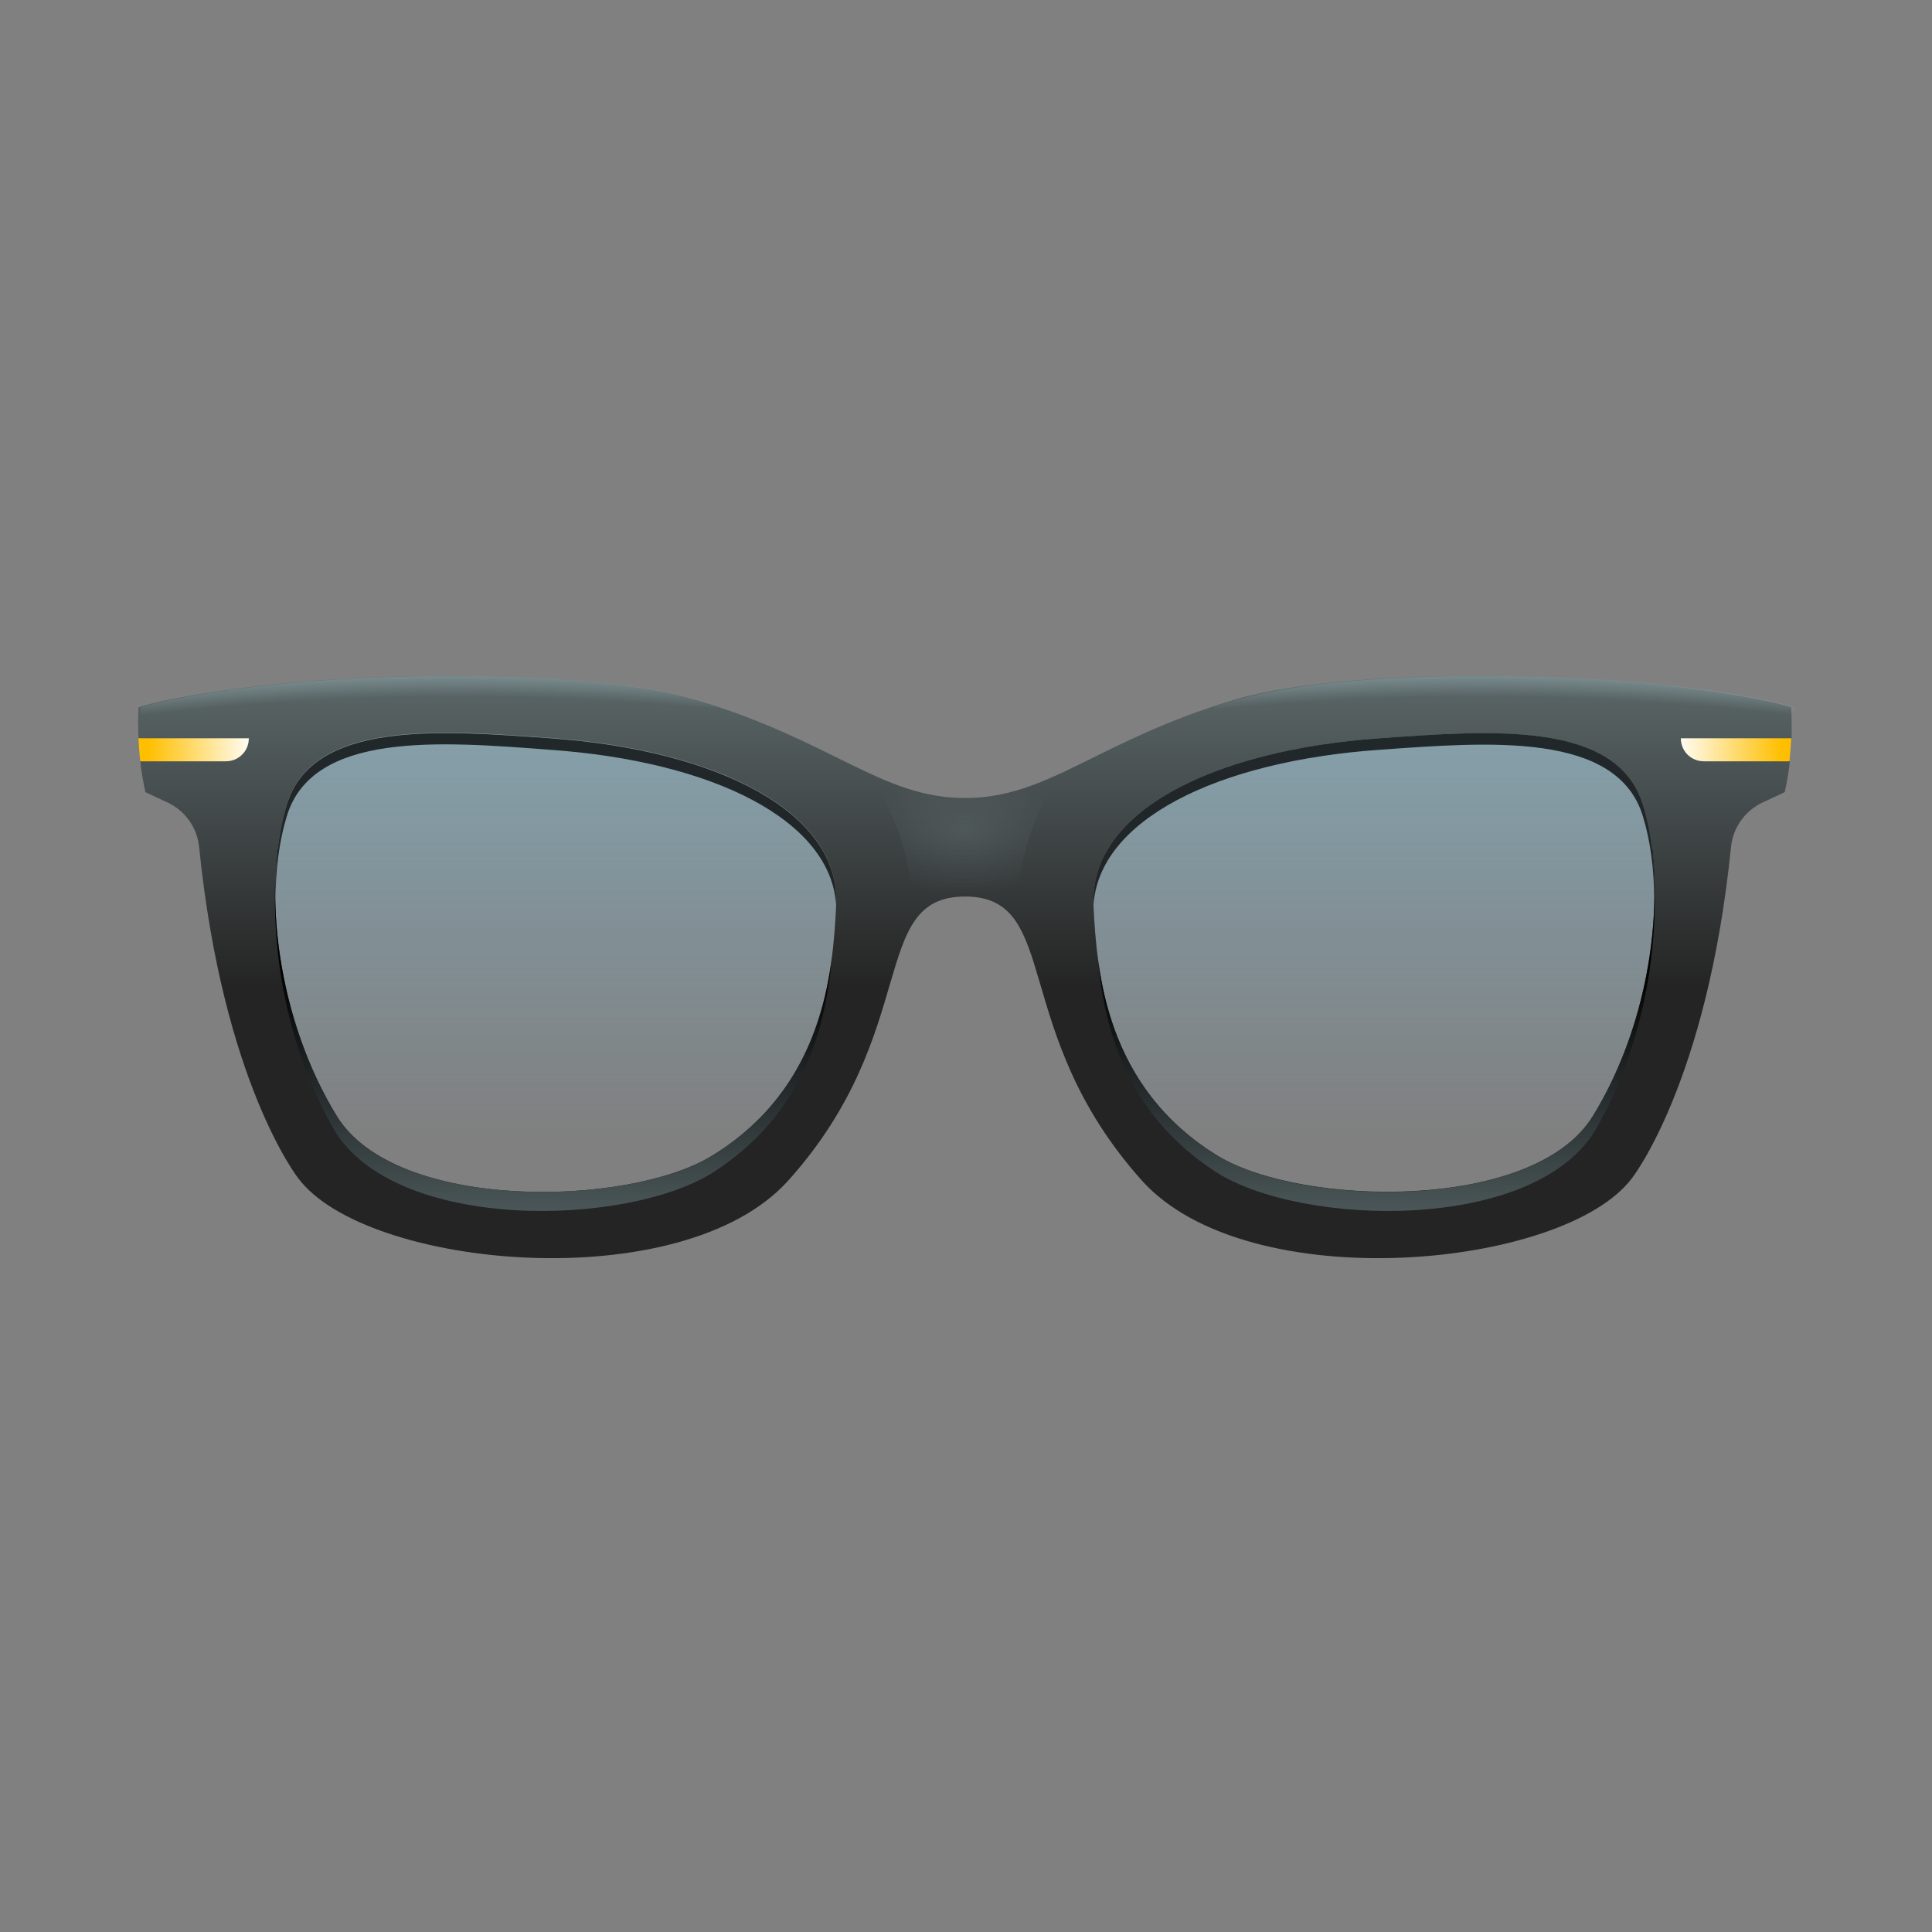<svg width="24" height="24" viewBox="0 0 24 24" fill="none" xmlns="http://www.w3.org/2000/svg">
<rect x="0" y="0" width="24" height="24" fill="#808080" stroke="none"/>
<path d="M6.834 9.166C5.474 9.069 3.874 8.937 3.56 10C3.245 11.063 3.451 12.668 4.183 13.863C4.914 15.057 7.8 14.989 8.84 14.36C10.228 13.514 10.348 12.091 10.388 11.234C10.434 10.091 8.931 9.32 6.834 9.166Z" fill="url(#paint0_linear)"/>
<path d="M17.137 9.166C18.497 9.069 20.097 8.937 20.411 10C20.726 11.063 20.52 12.668 19.788 13.863C19.057 15.057 16.171 14.989 15.131 14.36C13.743 13.514 13.623 12.091 13.583 11.234C13.537 10.091 15.04 9.32 17.137 9.166Z" fill="url(#paint1_linear)"/>
<path d="M22.251 8.788C22.251 8.788 21.908 8.657 20.743 8.52C19.148 8.337 16.531 8.331 15.32 8.697C13.628 9.205 13.023 9.914 11.988 9.914C10.954 9.914 10.348 9.205 8.657 8.697C7.446 8.331 4.823 8.337 3.234 8.52C2.063 8.657 1.72 8.788 1.72 8.788C1.714 8.897 1.714 9.028 1.72 9.171C1.72 9.171 2.446 9.291 2.451 9.354C2.457 9.388 1.743 9.457 1.743 9.457C1.754 9.577 1.777 9.703 1.806 9.84L2.086 9.971C2.303 10.074 2.451 10.285 2.474 10.525C2.771 13.451 3.703 14.634 3.703 14.634C4.537 15.76 8.474 16.137 9.794 14.663C11.451 12.817 10.783 11.137 11.988 11.137C13.194 11.137 12.526 12.811 14.183 14.663C15.503 16.137 19.434 15.76 20.274 14.634C20.274 14.634 21.206 13.451 21.503 10.525C21.526 10.285 21.674 10.074 21.891 9.971L22.171 9.84C22.2 9.703 22.223 9.577 22.234 9.457C22.234 9.457 21.571 9.388 21.577 9.354C21.583 9.291 22.257 9.171 22.257 9.171C22.257 9.028 22.257 8.897 22.251 8.788ZM8.84 14.36C7.8 14.994 4.914 15.057 4.183 13.863C3.451 12.668 3.246 11.063 3.56 10C3.874 8.937 5.474 9.068 6.834 9.165C8.931 9.314 10.434 10.091 10.388 11.228C10.348 12.091 10.228 13.514 8.84 14.36ZM19.788 13.863C19.057 15.057 16.171 14.988 15.131 14.36C13.743 13.514 13.623 12.091 13.583 11.234C13.537 10.097 15.04 9.32 17.137 9.171C18.497 9.074 20.097 8.943 20.411 10.005C20.72 11.068 20.52 12.674 19.788 13.863Z" fill="url(#paint2_linear)"/>
<path d="M8.84 14.36C7.8 14.994 4.914 15.057 4.183 13.863C3.566 12.857 3.326 11.565 3.451 10.543C3.446 10.548 3.446 10.554 3.446 10.56C3.331 11.657 3.531 12.948 4.137 14.011C4.88 15.32 7.811 15.245 8.874 14.554C9.966 13.84 10.246 12.822 10.331 11.925C10.223 12.737 9.897 13.714 8.84 14.36Z" fill="url(#paint3_linear)"/>
<path opacity="0.75" d="M12.646 11.148C12.663 10.8 12.748 10.457 12.886 10.137L13.108 9.64C12.737 9.805 12.394 9.92 11.983 9.92C11.571 9.92 11.228 9.805 10.857 9.64L11.08 10.137C11.223 10.457 11.303 10.8 11.32 11.148L11.337 11.468C11.474 11.257 11.657 11.137 11.977 11.137C12.297 11.137 12.486 11.257 12.617 11.468L12.646 11.148Z" fill="url(#paint4_radial)"/>
<path opacity="0.75" d="M3.56 10.148C3.874 9.08 5.474 9.211 6.834 9.314C8.857 9.457 10.331 10.188 10.388 11.257C10.388 11.251 10.388 11.24 10.388 11.234C10.434 10.097 8.931 9.32 6.834 9.171C5.474 9.074 3.874 8.942 3.56 10.005C3.457 10.348 3.411 10.754 3.423 11.177C3.423 10.805 3.468 10.451 3.56 10.148Z" fill="black"/>
<path d="M1.72 9.171C1.725 9.262 1.731 9.354 1.743 9.457H2.805C2.965 9.457 3.091 9.331 3.091 9.171H1.72Z" fill="url(#paint5_linear)"/>
<path d="M15.131 14.36C16.171 14.994 19.057 15.057 19.788 13.863C20.406 12.857 20.646 11.565 20.52 10.543C20.526 10.548 20.526 10.554 20.526 10.56C20.64 11.657 20.44 12.948 19.834 14.011C19.091 15.32 16.16 15.245 15.097 14.554C14.006 13.84 13.726 12.822 13.64 11.925C13.748 12.737 14.074 13.714 15.131 14.36Z" fill="url(#paint6_linear)"/>
<path opacity="0.75" d="M20.411 10.148C20.097 9.085 18.497 9.217 17.137 9.314C15.114 9.457 13.64 10.188 13.583 11.257C13.583 11.251 13.583 11.24 13.583 11.234C13.537 10.097 15.04 9.32 17.137 9.171C18.497 9.074 20.097 8.942 20.411 10.005C20.514 10.348 20.56 10.754 20.549 11.177C20.549 10.805 20.503 10.451 20.411 10.148Z" fill="black"/>
<path d="M22.251 9.171C22.246 9.262 22.24 9.354 22.229 9.457H21.166C21.006 9.457 20.88 9.331 20.88 9.171H22.251Z" fill="url(#paint7_linear)"/>
<path d="M11.109 10.137L10.886 9.64C10.32 9.388 9.697 9.005 8.674 8.697C7.469 8.331 4.851 8.337 3.257 8.52C2.091 8.657 1.749 8.788 1.749 8.788C1.743 8.903 1.737 9.028 1.743 9.177C4.234 8.96 7.24 8.463 10.783 10.097C10.88 10.143 10.994 10.154 11.114 10.154C11.114 10.148 11.114 10.143 11.109 10.137Z" fill="url(#paint8_radial)"/>
<path d="M12.92 10.137L13.143 9.64C13.709 9.388 14.332 9.005 15.354 8.697C16.566 8.331 19.189 8.337 20.777 8.52C21.943 8.651 22.286 8.788 22.286 8.788C22.291 8.903 22.297 9.028 22.291 9.177C19.8 8.96 16.794 8.463 13.252 10.097C13.154 10.143 13.04 10.154 12.92 10.154C12.914 10.148 12.914 10.143 12.92 10.137Z" fill="url(#paint9_radial)"/>
<!-- Icons: https://sensa.co/emoji - Webseite: https://abtreff.de - 05.2024 -->
<defs>
<linearGradient id="paint0_linear" x1="6.904" y1="-1.03" x2="6.904" y2="14.118" gradientUnits="userSpaceOnUse">
<stop stop-color="#B0E9FF"/>
<stop offset="1" stop-color="#80DAFE" stop-opacity="0"/>
</linearGradient>
<linearGradient id="paint1_linear" x1="17.067" y1="-1.03" x2="17.067" y2="14.118" gradientUnits="userSpaceOnUse">
<stop stop-color="#B0E9FF"/>
<stop offset="1" stop-color="#80DAFE" stop-opacity="0"/>
</linearGradient>
<linearGradient id="paint2_linear" x1="11.986" y1="12.257" x2="11.986" y2="4.84" gradientUnits="userSpaceOnUse">
<stop stop-color="#242424"/>
<stop offset="1" stop-color="#8EA5A8"/>
</linearGradient>
<linearGradient id="paint3_linear" x1="6.873" y1="12.078" x2="6.873" y2="17.746" gradientUnits="userSpaceOnUse">
<stop/>
<stop offset="1" stop-color="#8EA5A8"/>
</linearGradient>
<radialGradient id="paint4_radial" cx="0" cy="0" r="1" gradientUnits="userSpaceOnUse" gradientTransform="translate(11.973 10.34) scale(1.263 0.772)">
<stop offset="0.016" stop-color="#8EA5A8" stop-opacity="0.25"/>
<stop offset="1" stop-color="#8EA5A8" stop-opacity="0"/>
</radialGradient>
<linearGradient id="paint5_linear" x1="3.156" y1="9.317" x2="1.844" y2="9.317" gradientUnits="userSpaceOnUse">
<stop stop-color="white"/>
<stop offset="1" stop-color="#FFBF00"/>
</linearGradient>
<linearGradient id="paint6_linear" x1="17.098" y1="12.078" x2="17.098" y2="17.746" gradientUnits="userSpaceOnUse">
<stop/>
<stop offset="1" stop-color="#8EA5A8"/>
</linearGradient>
<linearGradient id="paint7_linear" x1="20.815" y1="9.317" x2="22.127" y2="9.317" gradientUnits="userSpaceOnUse">
<stop stop-color="white"/>
<stop offset="1" stop-color="#FFBF00"/>
</linearGradient>
<radialGradient id="paint8_radial" cx="0" cy="0" r="1" gradientUnits="userSpaceOnUse" gradientTransform="translate(5.669 20.763) scale(21.1 12.546)">
<stop offset="0.965" stop-color="#8EA5A8" stop-opacity="0"/>
<stop offset="1" stop-color="#8EA5A8"/>
</radialGradient>
<radialGradient id="paint9_radial" cx="0" cy="0" r="1" gradientUnits="userSpaceOnUse" gradientTransform="translate(18.36 20.763) rotate(180) scale(21.1 12.546)">
<stop offset="0.965" stop-color="#8EA5A8" stop-opacity="0"/>
<stop offset="1" stop-color="#8EA5A8"/>
</radialGradient>
</defs>
</svg>
